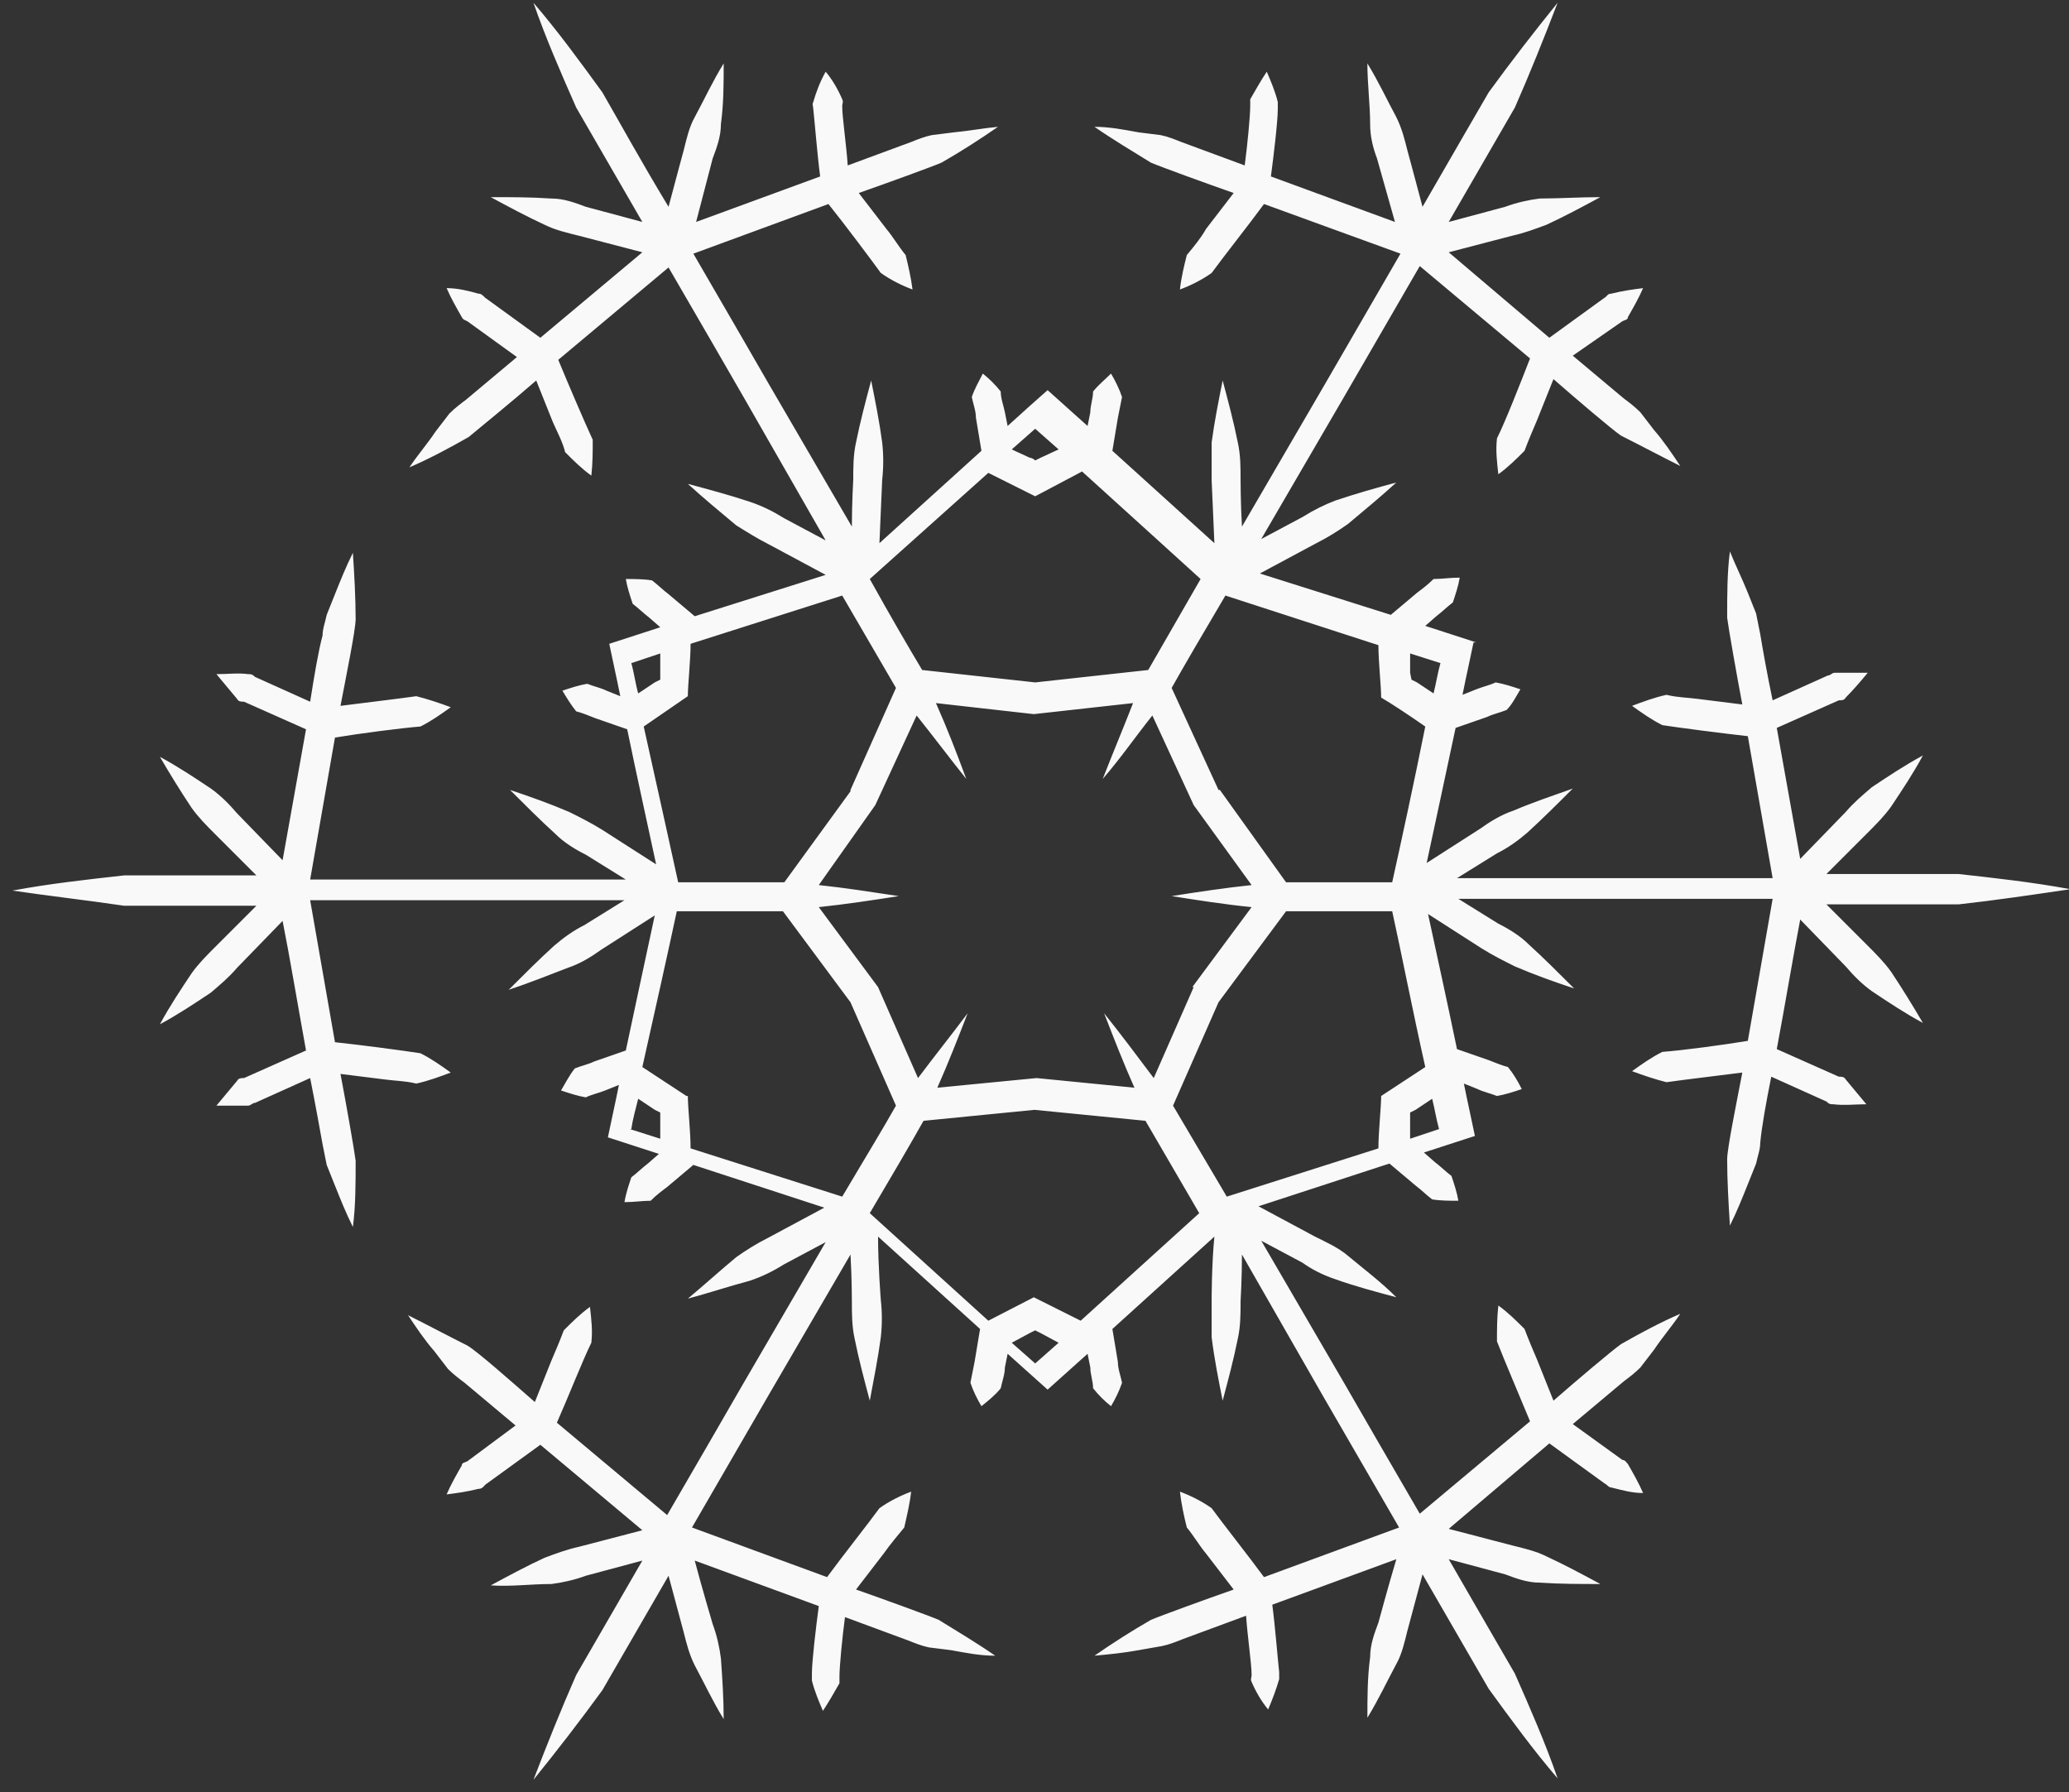 <svg viewBox="0 0 150.1 130" version="1.1" xmlns="http://www.w3.org/2000/svg" id="Layer_1">
  
  <rect x="0" y="0" width="150.1" height="130" fill="#333333" stroke="none"/>
  
  <defs>
    <style>
      .st0 {
        fill: #f9f9f9;
      }
    </style>
  </defs>
  <g data-name="Слой_2" id="_Слой_2">
    <g data-name="Layer_1" id="Layer_11">
      <path d="M106.9,46.6c-.2,1-.5,2.3-.8,3.8l1-.4c.5-.2,1-.3,1.4-.5.6.1,1.2.3,1.8.5-.3.5-.6,1.1-1,1.5-.5.2-1,.3-1.4.5l-2.3.8c-.7,3.3-1.5,7-2.1,9.8l3.9-2.5c.7-.5,1.5-1,2.4-1.3,1.4-.6,2.9-1.1,4.3-1.6-1.1,1.1-2.2,2.2-3.3,3.2-.7.6-1.4,1.1-2.2,1.5l-2.9,1.8h22.9l-1.8-10.3c-1.8-.2-4.9-.6-6.2-.8-.8-.4-1.5-.9-2.2-1.4.8-.3,1.6-.6,2.5-.8.8.2,1.6.2,2.3.3l3.2.4c-.4-2.1-1-5.5-1.1-6.3,0-1.6,0-3.3.2-4.8.4,1,.9,2,1.3,3l.6,1.5c.1.5.2,1,.3,1.5.2,1.2.5,2.9.9,4.8l4-1.8c.2,0,.3-.2.5-.2.8,0,1.6,0,2.4,0-.5.6-1,1.2-1.6,1.8-.1.2-.3.2-.5.2l-4.5,2,1.7,9.5,3.3-3.4c.6-.7,1.2-1.2,1.9-1.8,1.2-.8,2.4-1.6,3.7-2.3-.7,1.3-1.5,2.5-2.3,3.7-.5.7-1.1,1.3-1.7,1.9l-3,3h9.6c2.7.3,5.4.6,8.1,1.1-2.7.4-5.4.8-8.1,1.1h-9.6l3,3c.6.6,1.2,1.2,1.7,1.9.8,1.2,1.6,2.5,2.3,3.7-1.3-.7-2.5-1.5-3.7-2.3-.7-.5-1.3-1.1-1.9-1.8l-3.3-3.4c-.5,2.6-1.1,6.2-1.7,9.4l4.5,2c.2,0,.4,0,.5.2.5.6,1,1.2,1.5,1.8-.8,0-1.6.1-2.4,0-.2,0-.3,0-.5-.2l-4-1.8c-.4,2-.7,3.7-.8,4.8,0,.5-.2,1-.3,1.5l-.6,1.5c-.4,1-.8,2-1.3,3-.1-1.6-.2-3.3-.2-4.8,0-.8.7-4.2,1.1-6.3l-3.2.4c-.8.1-1.6.2-2.3.3-.8-.2-1.7-.5-2.5-.8.7-.5,1.4-1,2.2-1.4,1.4-.1,4.4-.5,6.2-.8l1.8-10.3h-22.8l2.9,1.8c.8.4,1.6.9,2.2,1.5,1.1,1,2.2,2.1,3.3,3.2-1.5-.5-2.9-1-4.3-1.6-.8-.4-1.6-.8-2.4-1.3l-3.9-2.5c.6,2.8,1.4,6.4,2.1,9.8l2.3.8c.5.2,1,.4,1.4.5.4.5.7,1,1,1.6-.6.2-1.2.4-1.8.5-.5-.2-1-.3-1.4-.5l-1-.4c.3,1.5.6,2.8.8,3.8l-3.7,1.2.8.7c.4.3.8.7,1.2,1,.2.6.4,1.2.5,1.8-.6,0-1.3,0-1.9-.1-.4-.3-.8-.7-1.2-1l-1.9-1.6-9.5,3.1,4.1,2.2c.8.4,1.7.8,2.4,1.4,1.2,1,2.4,1.9,3.5,3-1.5-.4-3-.8-4.4-1.3-.9-.3-1.7-.7-2.4-1.2l-3-1.6,6,10.3c1.2,2.1,3.3,5.7,5.5,9.5l8-6.7c-.7-1.7-1.9-4.5-2.4-5.8,0-.9,0-1.7.1-2.6.7.5,1.3,1.1,1.9,1.7.3.8.6,1.5.9,2.2l1.2,3c1.6-1.4,4.2-3.6,4.9-4.1,1.4-.8,2.9-1.6,4.3-2.2-.6.9-1.3,1.7-1.9,2.6l-1,1.3c-.4.4-.8.7-1.2,1l-3.7,3.1,3.6,2.6c.2,0,.3.2.4.3.4.7.8,1.4,1.1,2.1-.8,0-1.5-.2-2.3-.4-.2,0-.3-.2-.5-.3l-4-2.9-7.3,6.2,4.6,1.2c.8.2,1.7.4,2.5.8,1.3.6,2.6,1.3,3.9,2-1.5,0-2.9,0-4.4-.1-.9,0-1.7-.3-2.5-.6l-4.1-1.1c1.9,3.3,3.7,6.4,4.8,8.3,1.1,2.5,2.2,5,3.1,7.6-1.8-2.1-3.4-4.3-5-6.5l-4.8-8.3-1.1,4.1c-.2.8-.4,1.7-.8,2.4-.7,1.3-1.3,2.6-2.1,3.9,0-1.5,0-2.9.2-4.4,0-.9.3-1.7.6-2.5,0,0,.7-2.6,1.3-4.6l-9,3.3c.2,1.5.4,4,.5,4.9,0,.2,0,.3,0,.5-.2.7-.5,1.5-.8,2.2-.5-.6-.9-1.3-1.2-2-.1-.2,0-.3,0-.5,0-.8-.3-2.8-.4-4.3l-4.6,1.7c-.5.2-1,.4-1.5.5l-1.7.3c-1.1.2-2.1.3-3.2.4,1.3-.9,2.7-1.8,4.1-2.6.7-.3,4-1.5,6-2.2l-2-2.6c-.5-.6-.9-1.3-1.4-1.9-.2-.8-.4-1.7-.5-2.6.8.3,1.6.7,2.3,1.2.8,1.1,2.7,3.5,3.8,5l9.8-3.6-5.5-9.5-5.9-10.3c0,1.7-.1,3.4-.1,3.4,0,.9,0,1.8-.2,2.7-.3,1.5-.7,3-1.1,4.5-.3-1.5-.6-3-.8-4.6,0-.9,0-1.8,0-2.7,0,0,0-2.6.2-4.6l-7.4,6.7.4,2.4c0,.5.2,1,.3,1.5-.2.6-.5,1.2-.8,1.7-.5-.4-.9-.8-1.3-1.3,0-.5-.2-1-.2-1.5l-.2-1-2.9,2.6-2.9-2.6-.2,1c0,.5-.2,1-.3,1.5-.4.5-.9.9-1.4,1.3-.3-.5-.6-1.1-.8-1.7.1-.5.2-1,.3-1.5l.4-2.4-7.4-6.7c0,2.1.2,4.6.2,4.6.1.9.1,1.8,0,2.7-.2,1.5-.5,3-.8,4.6-.4-1.5-.8-3-1.1-4.5-.2-.9-.2-1.8-.2-2.7,0,0,0-1.7-.1-3.4l-6,10.3-5.5,9.5,9.8,3.6c1.1-1.5,3-3.9,3.8-5,.7-.5,1.5-.9,2.3-1.2-.1.9-.3,1.7-.5,2.6-.5.6-1,1.2-1.5,1.9l-2,2.6c2,.7,5.3,1.9,6,2.2,1.3.8,2.8,1.7,4.1,2.6-1.1,0-2.1-.2-3.2-.4l-1.6-.2c-.5-.1-1-.3-1.5-.5l-4.6-1.7c-.2,1.5-.4,3.6-.4,4.3,0,.2,0,.4,0,.5-.4.7-.8,1.4-1.2,2-.3-.7-.6-1.4-.8-2.2,0-.2,0-.3,0-.5,0-.9.3-3.4.5-4.9l-9-3.3c.5,1.9,1.3,4.6,1.3,4.6.3.8.5,1.7.6,2.5.1,1.4.2,2.9.2,4.4-.8-1.3-1.4-2.6-2.1-3.9-.4-.8-.6-1.6-.8-2.4l-1.1-4.1-4.8,8.3c-1.6,2.2-3.3,4.4-5,6.5,1-2.6,2-5.1,3.1-7.6l4.8-8.3-4.1,1.1c-.8.3-1.7.5-2.5.6-1.5,0-2.9.2-4.4.1,1.3-.7,2.6-1.4,3.9-2,.8-.3,1.6-.6,2.5-.8l4.6-1.2-7.4-6.2-4,2.9c-.1.1-.2.3-.5.3-.8.2-1.5.3-2.3.4.3-.7.7-1.4,1.1-2.1,0-.2.2-.2.4-.3l3.5-2.6-3.7-3.1c-.4-.3-.8-.6-1.2-1l-1-1.3c-.7-.8-1.3-1.7-1.9-2.6,1.4.7,2.9,1.5,4.3,2.2.7.4,3.3,2.7,4.9,4.1l1.2-3c.3-.7.6-1.4.9-2.2.6-.6,1.2-1.2,1.9-1.7.1.9.2,1.7.1,2.6-.6,1.2-1.7,4-2.5,5.8l8,6.7c2.2-3.8,4.3-7.4,5.5-9.5l6-10.3-3,1.6c-.8.5-1.6.9-2.5,1.2-1.5.4-3,.9-4.5,1.3,1.2-1,2.3-2,3.5-3,.7-.5,1.5-1,2.3-1.4l4.1-2.2-9.5-3.1-1.9,1.6c-.4.3-.8.6-1.2,1-.6,0-1.2.1-1.9.1.1-.6.3-1.2.5-1.8.4-.3.8-.7,1.2-1l.8-.7-3.7-1.2c.2-1,.5-2.3.8-3.8l-1,.4c-.5.2-1,.3-1.4.5-.6-.1-1.2-.3-1.8-.5.3-.5.6-1.1,1-1.6.5-.2,1-.3,1.4-.5l2.3-.8c.7-3.3,1.5-7,2.1-9.8l-3.9,2.5c-.7.5-1.5,1-2.4,1.3-1.3.5-2.8,1.1-4.3,1.6,1.1-1.1,2.2-2.2,3.3-3.2.7-.6,1.4-1.1,2.2-1.5l2.9-1.8h-22.8l1.8,10.3c1.9.2,4.9.6,6.2.8.8.4,1.5.9,2.2,1.4-.8.3-1.6.6-2.5.8-.8-.2-1.6-.2-2.3-.3l-3.2-.4c.4,2.1,1,5.5,1.1,6.3,0,1.6,0,3.3-.2,4.8-.5-1-.9-2-1.3-3l-.6-1.5c-.1-.5-.2-1-.3-1.5-.2-1.1-.5-2.8-.9-4.8l-4,1.8c-.2,0-.3.2-.5.2-.8,0-1.6,0-2.3,0,.5-.6,1-1.2,1.5-1.8.1-.2.3-.2.5-.2l4.5-2c-.6-3.3-1.2-6.9-1.7-9.4l-3.3,3.4c-.6.7-1.2,1.2-1.9,1.8-1.2.8-2.4,1.6-3.7,2.3.7-1.3,1.5-2.5,2.3-3.7.5-.7,1.1-1.3,1.7-1.9l3-3h-9.6c-2.7-.4-5.4-.7-8.1-1.1,2.7-.5,5.4-.8,8.1-1.1h9.6l-3-3c-.6-.6-1.2-1.2-1.7-1.9-.8-1.2-1.6-2.5-2.3-3.7,1.3.7,2.5,1.5,3.7,2.3.7.5,1.3,1.1,1.9,1.8l3.3,3.4,1.7-9.5-4.5-2c-.2,0-.4,0-.5-.2-.5-.6-1-1.2-1.5-1.8.8,0,1.6-.1,2.3,0,.2,0,.3,0,.5.2l4,1.8c.3-1.9.6-3.7.9-4.8,0-.5.2-1,.3-1.5l.6-1.5c.4-1,.8-2,1.3-3,.1,1.5.2,3.3.2,4.8,0,.8-.7,4.2-1.1,6.3l3.2-.4c.8-.1,1.6-.2,2.3-.3.8.2,1.7.5,2.5.8-.7.5-1.4,1-2.2,1.4-1.3.1-4.4.5-6.2.8l-1.8,10.3h22.9l-2.9-1.8c-.8-.4-1.6-.9-2.2-1.5-1.1-1-2.2-2.1-3.3-3.2,1.5.5,2.9,1,4.3,1.6.8.4,1.6.8,2.4,1.3l3.9,2.5c-.6-2.8-1.4-6.4-2.1-9.8l-2.3-.8c-.5-.2-1-.4-1.4-.5-.4-.5-.7-1-1-1.5.6-.2,1.2-.4,1.8-.5.5.2,1,.3,1.4.5l1,.4c-.3-1.5-.6-2.8-.8-3.8l3.7-1.2-.8-.7c-.4-.3-.8-.7-1.2-1-.2-.6-.4-1.2-.5-1.8.6,0,1.3,0,1.9.1.4.3.8.7,1.2,1l1.9,1.6,9.5-3-4.1-2.2c-.8-.4-1.6-.9-2.4-1.4-1.2-1-2.4-2-3.5-3,1.5.4,3,.8,4.5,1.3.9.3,1.7.7,2.5,1.2l3,1.6-5.9-10.3c-1.2-2.1-3.3-5.7-5.5-9.5l-8,6.7c.7,1.7,1.9,4.5,2.5,5.8,0,.9,0,1.7-.1,2.6-.7-.5-1.3-1.1-1.9-1.7-.2-.8-.6-1.5-.9-2.2l-1.2-3c-1.6,1.4-4.3,3.6-4.9,4.1-1.4.8-2.9,1.6-4.3,2.2.6-.9,1.3-1.7,1.9-2.6l1-1.3c.4-.4.8-.7,1.2-1l3.7-3.1-3.6-2.6c-.2-.1-.3-.1-.4-.3-.4-.7-.8-1.4-1.1-2.1.8,0,1.6.2,2.3.4.2,0,.3.1.5.3l4,2.9,7.4-6.2-4.6-1.2c-.8-.2-1.7-.4-2.5-.8-1.3-.6-2.6-1.3-3.9-2,1.5,0,2.9,0,4.4.1.9,0,1.7.3,2.5.6l4.1,1.1-4.8-8.3c-1.1-2.5-2.2-5-3.1-7.6,1.8,2.1,3.4,4.3,5,6.5,1.1,1.9,2.8,5,4.8,8.3.5-1.9,1.1-4.1,1.1-4.1.2-.8.4-1.7.8-2.4.7-1.3,1.3-2.6,2.1-3.9,0,1.5,0,2.9-.2,4.4,0,.9-.3,1.7-.6,2.5l-1.2,4.6,9-3.3c-.2-1.5-.4-4-.5-4.9,0-.2-.1-.3,0-.5.2-.7.5-1.5.9-2.2.5.6.9,1.3,1.2,2,.1.2,0,.3,0,.5,0,.8.3,2.8.4,4.3l4.6-1.7c.5-.2,1-.4,1.5-.5l1.6-.2c1.1-.1,2.1-.3,3.2-.4-1.3.9-2.7,1.8-4.1,2.6-.7.3-4,1.5-6,2.2l2,2.6c.5.6.9,1.3,1.4,1.9.2.8.4,1.7.5,2.5-.8-.3-1.6-.7-2.3-1.2-.8-1.1-2.6-3.5-3.8-5l-9.8,3.6c2.2,3.8,4.3,7.4,5.5,9.5l6,10.3c0-1.7.1-3.4.1-3.4,0-.9,0-1.8.2-2.7.3-1.5.7-3,1.1-4.5.3,1.5.6,3,.8,4.5.1.9.1,1.8,0,2.7l-.2,4.6,7.4-6.7-.4-2.4c0-.5-.2-1-.3-1.5.2-.6.5-1.1.8-1.7.5.4.9.8,1.3,1.3,0,.5.2,1,.3,1.5l.2,1c1.1-1,2.1-1.9,2.9-2.6l2.9,2.6.2-1c0-.5.2-1,.2-1.5.4-.5.9-.9,1.3-1.3.3.5.6,1.1.8,1.7-.1.5-.2,1-.3,1.5l-.4,2.4,7.4,6.7-.2-4.6c0-.9,0-1.8,0-2.7.2-1.5.5-3,.8-4.5.4,1.5.8,3,1.1,4.5.2.9.2,1.8.2,2.7,0,0,0,1.7.1,3.4l6-10.3,5.5-9.5-9.9-3.6c-1.1,1.5-3,3.9-3.8,5-.7.5-1.5.9-2.3,1.2.1-.9.3-1.7.5-2.5.5-.6,1-1.2,1.4-1.9l2-2.6c-2-.7-5.3-1.9-6-2.2-1.3-.8-2.8-1.7-4.1-2.6,1.1,0,2.1.2,3.2.4l1.6.2c.5.1,1,.3,1.5.5l4.6,1.7c.2-1.5.4-3.6.4-4.3,0-.2,0-.4,0-.5.4-.7.8-1.4,1.2-2,.3.7.6,1.4.8,2.2,0,.2,0,.3,0,.5,0,.9-.3,3.4-.5,4.9l9,3.3-1.3-4.6c-.3-.8-.5-1.6-.5-2.5,0-1.4-.2-2.9-.2-4.4.8,1.3,1.4,2.6,2.1,3.9.4.8.6,1.6.8,2.4,0,0,.6,2.2,1.1,4.1,1.9-3.3,3.7-6.4,4.8-8.3,1.6-2.2,3.3-4.4,5-6.5-1,2.6-2,5.1-3.1,7.6l-4.8,8.3,4.1-1.1c.8-.3,1.7-.5,2.5-.6,1.4,0,2.9-.1,4.4-.1-1.3.7-2.6,1.4-3.9,2-.8.3-1.6.6-2.5.8l-4.6,1.2,7.3,6.2,4-2.9c.2-.1.2-.3.5-.3.8-.2,1.5-.3,2.3-.4-.3.7-.7,1.4-1.1,2.1,0,.2-.2.2-.4.3l-3.6,2.5,3.7,3.1c.4.3.8.6,1.2,1l1,1.3c.7.8,1.3,1.7,1.9,2.6-1.4-.7-2.9-1.5-4.3-2.2-.6-.4-3.3-2.7-4.9-4.1l-1.2,3c-.3.7-.6,1.4-.9,2.2-.6.6-1.2,1.2-1.9,1.7-.1-.9-.2-1.7-.1-2.6.6-1.2,1.7-4,2.4-5.8l-8-6.7-5.5,9.5-6,10.3,3-1.6c.8-.5,1.6-.9,2.4-1.2,1.5-.5,2.9-.9,4.4-1.3-1.1,1-2.3,2-3.5,3-.7.5-1.5,1-2.3,1.4l-4.1,2.2,9.5,3,1.9-1.6c.4-.3.8-.6,1.2-1,.6,0,1.2-.1,1.9-.1-.1.6-.3,1.2-.5,1.8-.4.3-.8.7-1.2,1l-.8.7,3.7,1.2ZM104.4,81.9c-.2-.7-.3-1.4-.5-2.2l-1.2.8-.4.2v1.9c0,0,2.1-.7,2.1-.7ZM75.1,31.1l-1.7,1.5,1.3.6s.2,0,.4.2l.4-.2,1.3-.6-1.7-1.5ZM45.7,81.9l2.2.7v-1.4c0,0,0-.2,0-.5l-.4-.2-1.2-.8c-.2.8-.4,1.5-.5,2.2ZM100.2,79.5h0l3.2-2.1c-.9-4-1.8-8.6-2.4-11.3h-7.7l-4.9,6.6-3.3,7.5,3.9,6.6,11-3.5c0-1.2.2-3,.2-3.8h0ZM75.1,36h0l-3.4-1.7-8.6,7.7c1.5,2.7,2.9,5.1,3.8,6.6l8.2.9,8.2-.9,3.8-6.6c-2.1-1.9-5.5-5-8.6-7.8l-3.4,1.8h0ZM49.9,79.5h0c0,.8.2,2.6.2,3.8l11,3.5c1.6-2.7,3-5,3.9-6.6l-3.3-7.5-4.9-6.6h-7.7c-.6,2.8-1.6,7.3-2.5,11.3l3.2,2.1h0ZM86.5,71.6l4.3-5.8c-2-.2-3.9-.5-5.8-.8,1.9-.3,3.9-.6,5.8-.8l-4.2-5.8-3-6.5c-1.2,1.5-2.3,3.1-3.6,4.6.7-1.8,1.5-3.7,2.2-5.5l-7.2.8-7.1-.8c.8,1.8,1.5,3.6,2.2,5.5-1.2-1.5-2.4-3.1-3.6-4.6l-3,6.5-4.1,5.8c1.9.2,3.8.5,5.8.8-1.9.3-3.9.6-5.8.8l4.3,5.8,2.9,6.6c1.2-1.6,2.4-3.1,3.6-4.7-.7,1.8-1.4,3.6-2.2,5.4l7.2-.7,7.1.7c-.8-1.8-1.5-3.6-2.2-5.4,1.2,1.5,2.4,3.1,3.6,4.7l2.9-6.6ZM88.5,57.3l4.8,6.7h7.7c.6-2.7,1.6-7.3,2.4-11.3-1-.7-2.5-1.7-3.2-2.1h0c0-.8-.2-2.6-.2-3.8l-11.1-3.6c-1.6,2.7-3,5.1-3.9,6.7l3.4,7.4ZM61.7,57.3l3.3-7.4-3.9-6.7-11,3.5c0,1.2-.2,3-.2,3.8h0l-3.2,2.2c.9,4,1.9,8.6,2.5,11.3h7.7l4.8-6.6ZM75.1,80.5l-8.1.8c-.9,1.6-2.3,4-3.9,6.7l8.6,7.8,3.3-1.7h0l3.4,1.7,8.6-7.8-3.9-6.7-8.1-.8ZM102.4,49.3l.4.2,1.2.8c.2-.8.3-1.5.5-2.2l-2.2-.7v1.4c0,0,.1.5.1.5ZM47.9,49.3v-1.9c0,0-2.1.7-2.1.7.2.7.3,1.5.5,2.2l1.2-.8.4-.2ZM75.1,96.5l-.4.2-1.3.7,1.7,1.5,1.7-1.5-1.3-.7-.4-.2Z" class="st0"></path>
    </g>
  </g>
</svg>